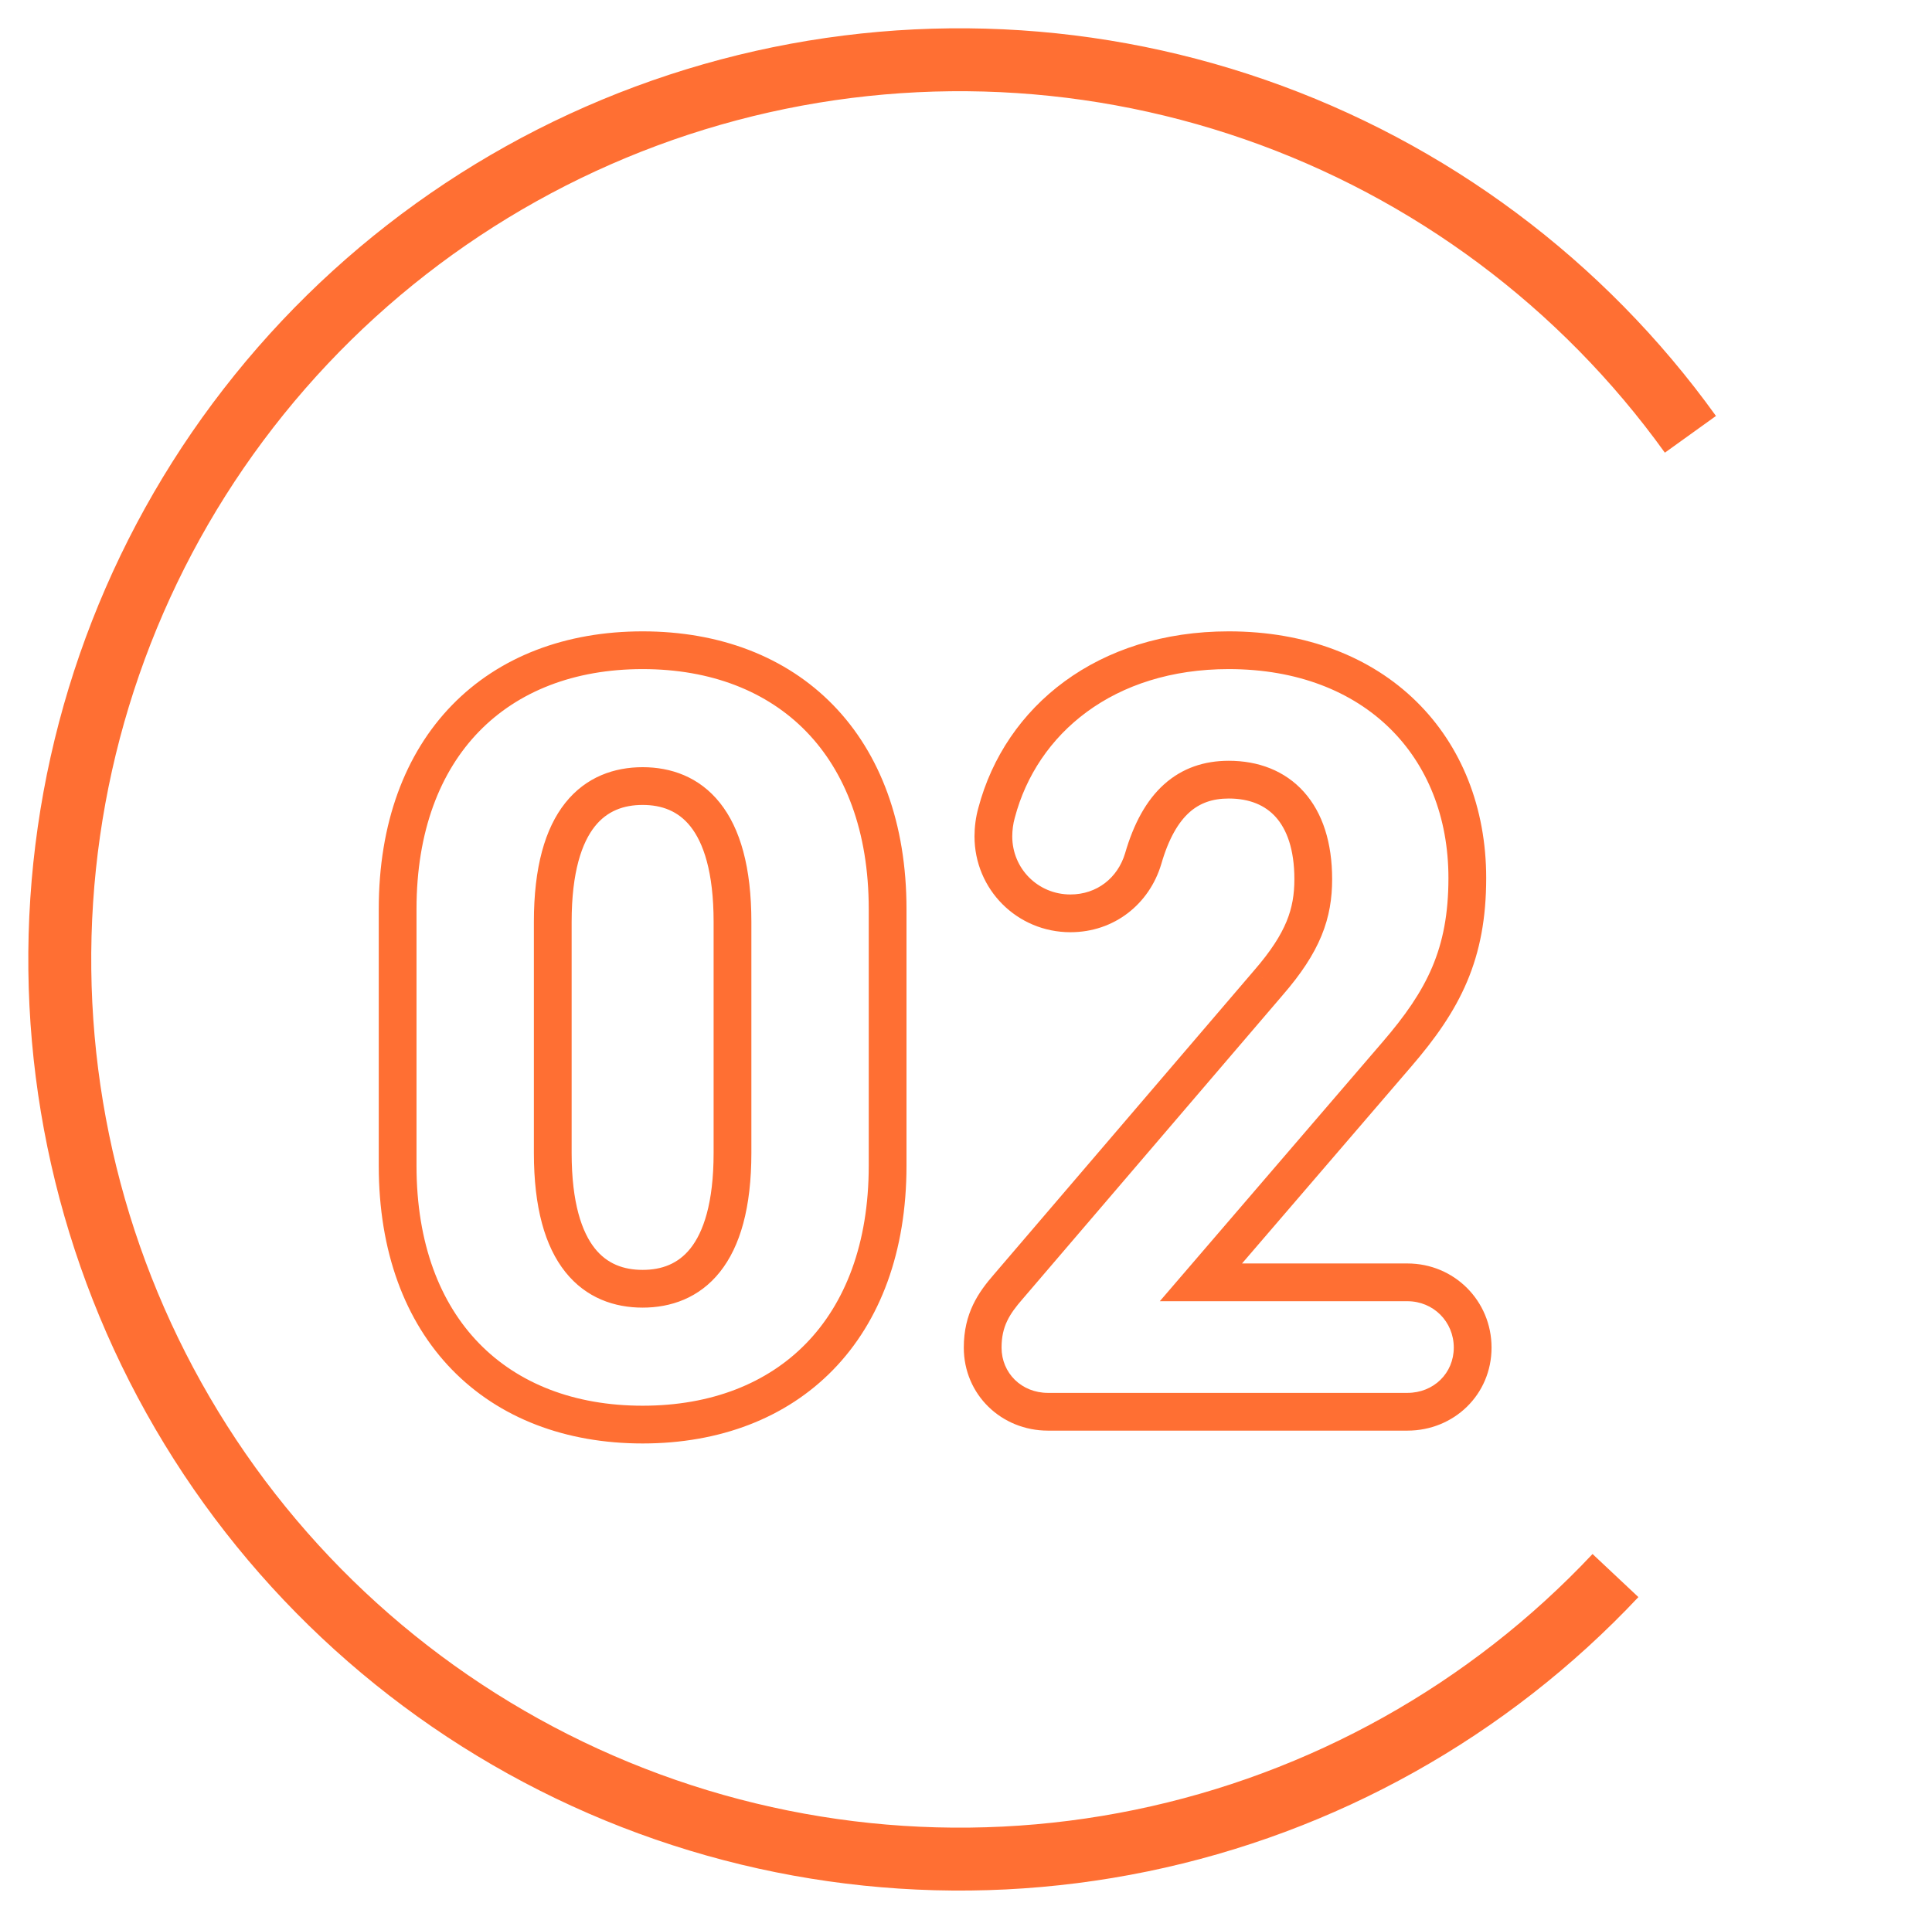 <?xml version="1.0" encoding="UTF-8"?> <svg xmlns="http://www.w3.org/2000/svg" width="307" height="303" viewBox="0 0 307 303" fill="none"><path d="M268.612 69.032C251.417 45.111 227.253 27.084 199.424 17.416C171.596 7.748 141.46 6.911 113.137 15.02C84.815 23.128 59.688 39.786 41.192 62.717C22.696 85.647 11.734 113.731 9.804 143.128C7.874 172.525 15.07 201.801 30.409 226.953C45.748 252.105 68.482 271.905 95.501 283.647C122.52 295.389 152.507 298.5 181.36 292.553C210.214 286.607 236.528 271.893 256.703 250.425" stroke="#FF6F33" stroke-width="10"></path><path d="M113.395 183.25C113.395 191.244 111.752 195.858 109.711 198.426C107.765 200.874 105.152 201.84 102.115 201.84V207.84C106.558 207.84 111.085 206.341 114.408 202.159C117.638 198.097 119.395 191.916 119.395 183.25H113.395ZM102.115 201.84C99.078 201.84 96.465 200.874 94.518 198.426C92.478 195.858 90.835 191.244 90.835 183.25H84.835C84.835 191.916 86.592 198.097 89.821 202.159C93.145 206.341 97.672 207.84 102.115 207.84V201.84ZM90.835 183.25V146.53H84.835V183.25H90.835ZM90.835 146.53C90.835 138.536 92.478 133.922 94.518 131.354C96.465 128.906 99.078 127.94 102.115 127.94V121.94C97.672 121.94 93.145 123.439 89.821 127.621C86.592 131.683 84.835 137.864 84.835 146.53H90.835ZM102.115 127.94C105.152 127.94 107.765 128.906 109.711 131.354C111.752 133.922 113.395 138.536 113.395 146.53H119.395C119.395 137.864 117.638 131.683 114.408 127.621C111.085 123.439 106.558 121.94 102.115 121.94V127.94ZM113.395 146.53V183.25H119.395V146.53H113.395ZM144.045 144.49C144.045 130.873 139.895 119.779 132.4 112.074C124.901 104.365 114.342 100.35 102.115 100.35V106.35C113.007 106.35 121.914 109.9 128.1 116.258C134.29 122.621 138.045 132.097 138.045 144.49H144.045ZM102.115 100.35C89.887 100.35 79.329 104.365 71.829 112.074C64.335 119.779 60.185 130.873 60.185 144.49H66.185C66.185 132.097 69.94 122.621 76.13 116.258C82.316 109.9 91.222 106.35 102.115 106.35V100.35ZM60.185 144.49V185.29H66.185V144.49H60.185ZM60.185 185.29C60.185 198.907 64.335 210.001 71.829 217.706C79.329 225.415 89.887 229.43 102.115 229.43V223.43C91.222 223.43 82.316 219.88 76.13 213.522C69.94 207.159 66.185 197.683 66.185 185.29H60.185ZM102.115 229.43C114.342 229.43 124.901 225.415 132.4 217.706C139.895 210.001 144.045 198.907 144.045 185.29H138.045C138.045 197.683 134.29 207.159 128.1 213.522C121.914 219.88 113.007 223.43 102.115 223.43V229.43ZM144.045 185.29V144.49H138.045V185.29H144.045ZM181.65 136.5L184.523 137.362L184.528 137.347L184.532 137.332L181.65 136.5ZM201.54 156.22L199.275 154.253L199.267 154.261L199.26 154.27L201.54 156.22ZM160.23 204.5L162.492 206.47L162.501 206.461L162.509 206.451L160.23 204.5ZM190.83 203.82L188.554 201.865L184.297 206.82H190.83V203.82ZM221.94 167.61L219.668 165.65L219.664 165.655L221.94 167.61ZM158.36 129.19L161.244 130.014L161.252 129.986L161.26 129.957L158.36 129.19ZM154.85 132.93C154.85 141.387 161.633 148.17 170.09 148.17V142.17C164.946 142.17 160.85 138.073 160.85 132.93H154.85ZM170.09 148.17C177.093 148.17 182.633 143.664 184.523 137.362L178.776 135.638C177.607 139.536 174.306 142.17 170.09 142.17V148.17ZM184.532 137.332C185.715 133.23 187.275 130.664 188.987 129.128C190.633 127.651 192.649 126.92 195.25 126.92V120.92C191.39 120.92 187.881 122.059 184.98 124.662C182.144 127.207 180.134 130.93 178.767 135.669L184.532 137.332ZM195.25 126.92C198.56 126.92 201.04 127.99 202.726 129.874C204.448 131.798 205.68 134.95 205.68 139.73H211.68C211.68 133.97 210.191 129.218 207.196 125.872C204.165 122.485 199.929 120.92 195.25 120.92V126.92ZM205.68 139.73C205.68 142.138 205.346 144.246 204.439 146.452C203.517 148.692 201.944 151.179 199.275 154.253L203.805 158.187C206.745 154.801 208.742 151.763 209.988 148.734C211.248 145.67 211.68 142.762 211.68 139.73H205.68ZM199.26 154.27L157.95 202.55L162.509 206.451L203.819 158.171L199.26 154.27ZM157.967 202.53C155.465 205.403 153.15 208.722 153.15 214.19H159.15C159.15 210.819 160.404 208.867 162.492 206.47L157.967 202.53ZM153.15 214.19C153.15 221.692 159.148 227.39 166.52 227.39V221.39C162.331 221.39 159.15 218.249 159.15 214.19H153.15ZM166.52 227.39H223.64V221.39H166.52V227.39ZM223.64 227.39C231.011 227.39 237.01 221.692 237.01 214.19H231.01C231.01 218.249 227.828 221.39 223.64 221.39V227.39ZM237.01 214.19C237.01 206.753 231.076 200.82 223.64 200.82V206.82C227.763 206.82 231.01 210.067 231.01 214.19H237.01ZM223.64 200.82H190.83V206.82H223.64V200.82ZM193.105 205.775L224.215 169.565L219.664 165.655L188.554 201.865L193.105 205.775ZM224.211 169.57C228.054 165.115 231.078 160.851 233.118 156.029C235.169 151.18 236.16 145.926 236.16 139.56H230.16C230.16 145.264 229.28 149.701 227.592 153.691C225.892 157.71 223.305 161.435 219.668 165.65L224.211 169.57ZM236.16 139.56C236.16 128.389 232.241 118.535 225.039 111.472C217.836 104.409 207.567 100.35 195.25 100.35V106.35C206.223 106.35 214.909 109.942 220.838 115.756C226.768 121.571 230.16 129.822 230.16 139.56H236.16ZM195.25 100.35C174.459 100.35 159.747 112.204 155.459 128.423L161.26 129.957C164.792 116.596 176.94 106.35 195.25 106.35V100.35ZM155.475 128.366C155.051 129.849 154.85 131.489 154.85 132.93H160.85C160.85 131.992 160.988 130.911 161.244 130.014L155.475 128.366Z" fill="#FF6F33"></path></svg> 